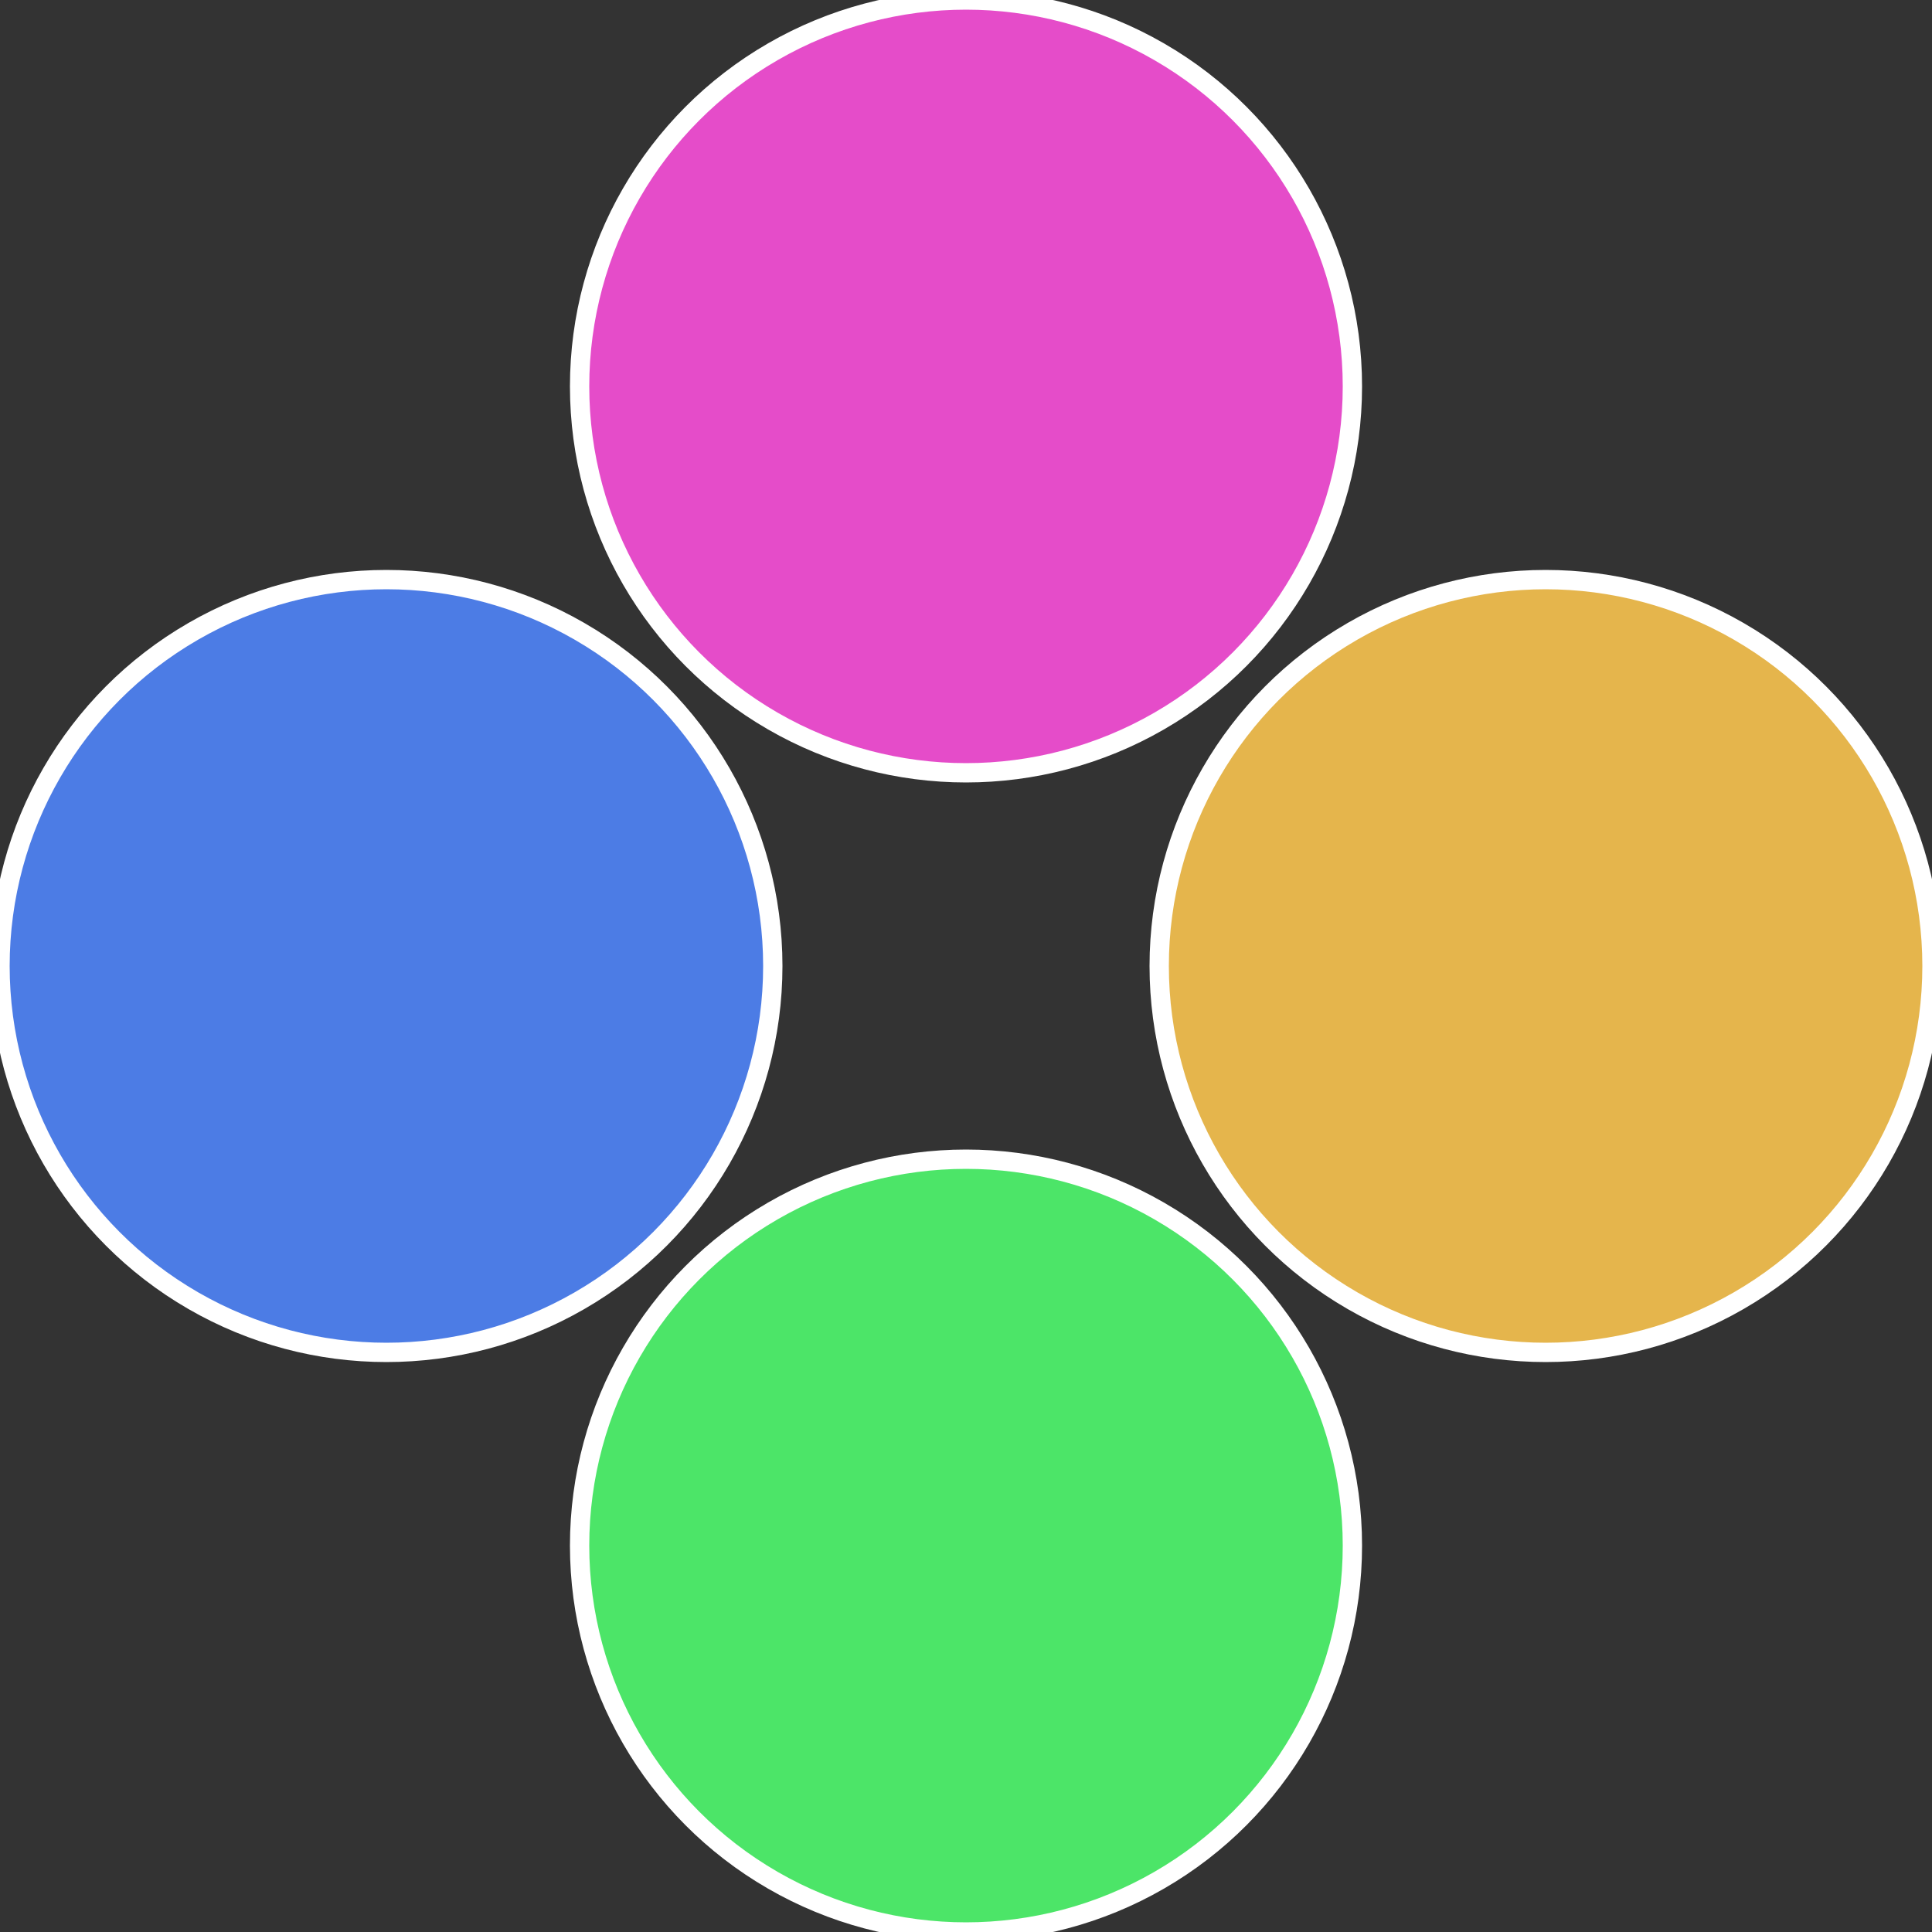 <?xml version="1.0" standalone="no"?>
<svg width="500" height="500" viewBox="-1 -1 2 2" xmlns="http://www.w3.org/2000/svg">
 
                <rect x="-1" y="-1" width="2" height="2" fill="#333333" stroke="none"/>
 
                <circle cx="0.6" cy="0" r="0.4" fill="#e5b54c" stroke="#fff" stroke-width="1%" />
             
                <circle cx="3.6739403974421E-17" cy="0.6" r="0.4" fill="#4ce568" stroke="#fff" stroke-width="1%" />
             
                <circle cx="-0.6" cy="7.3478807948841E-17" r="0.4" fill="#4c7ce5" stroke="#fff" stroke-width="1%" />
             
                <circle cx="-1.1021821192326E-16" cy="-0.6" r="0.4" fill="#e54cc9" stroke="#fff" stroke-width="1%" />
            </svg>
